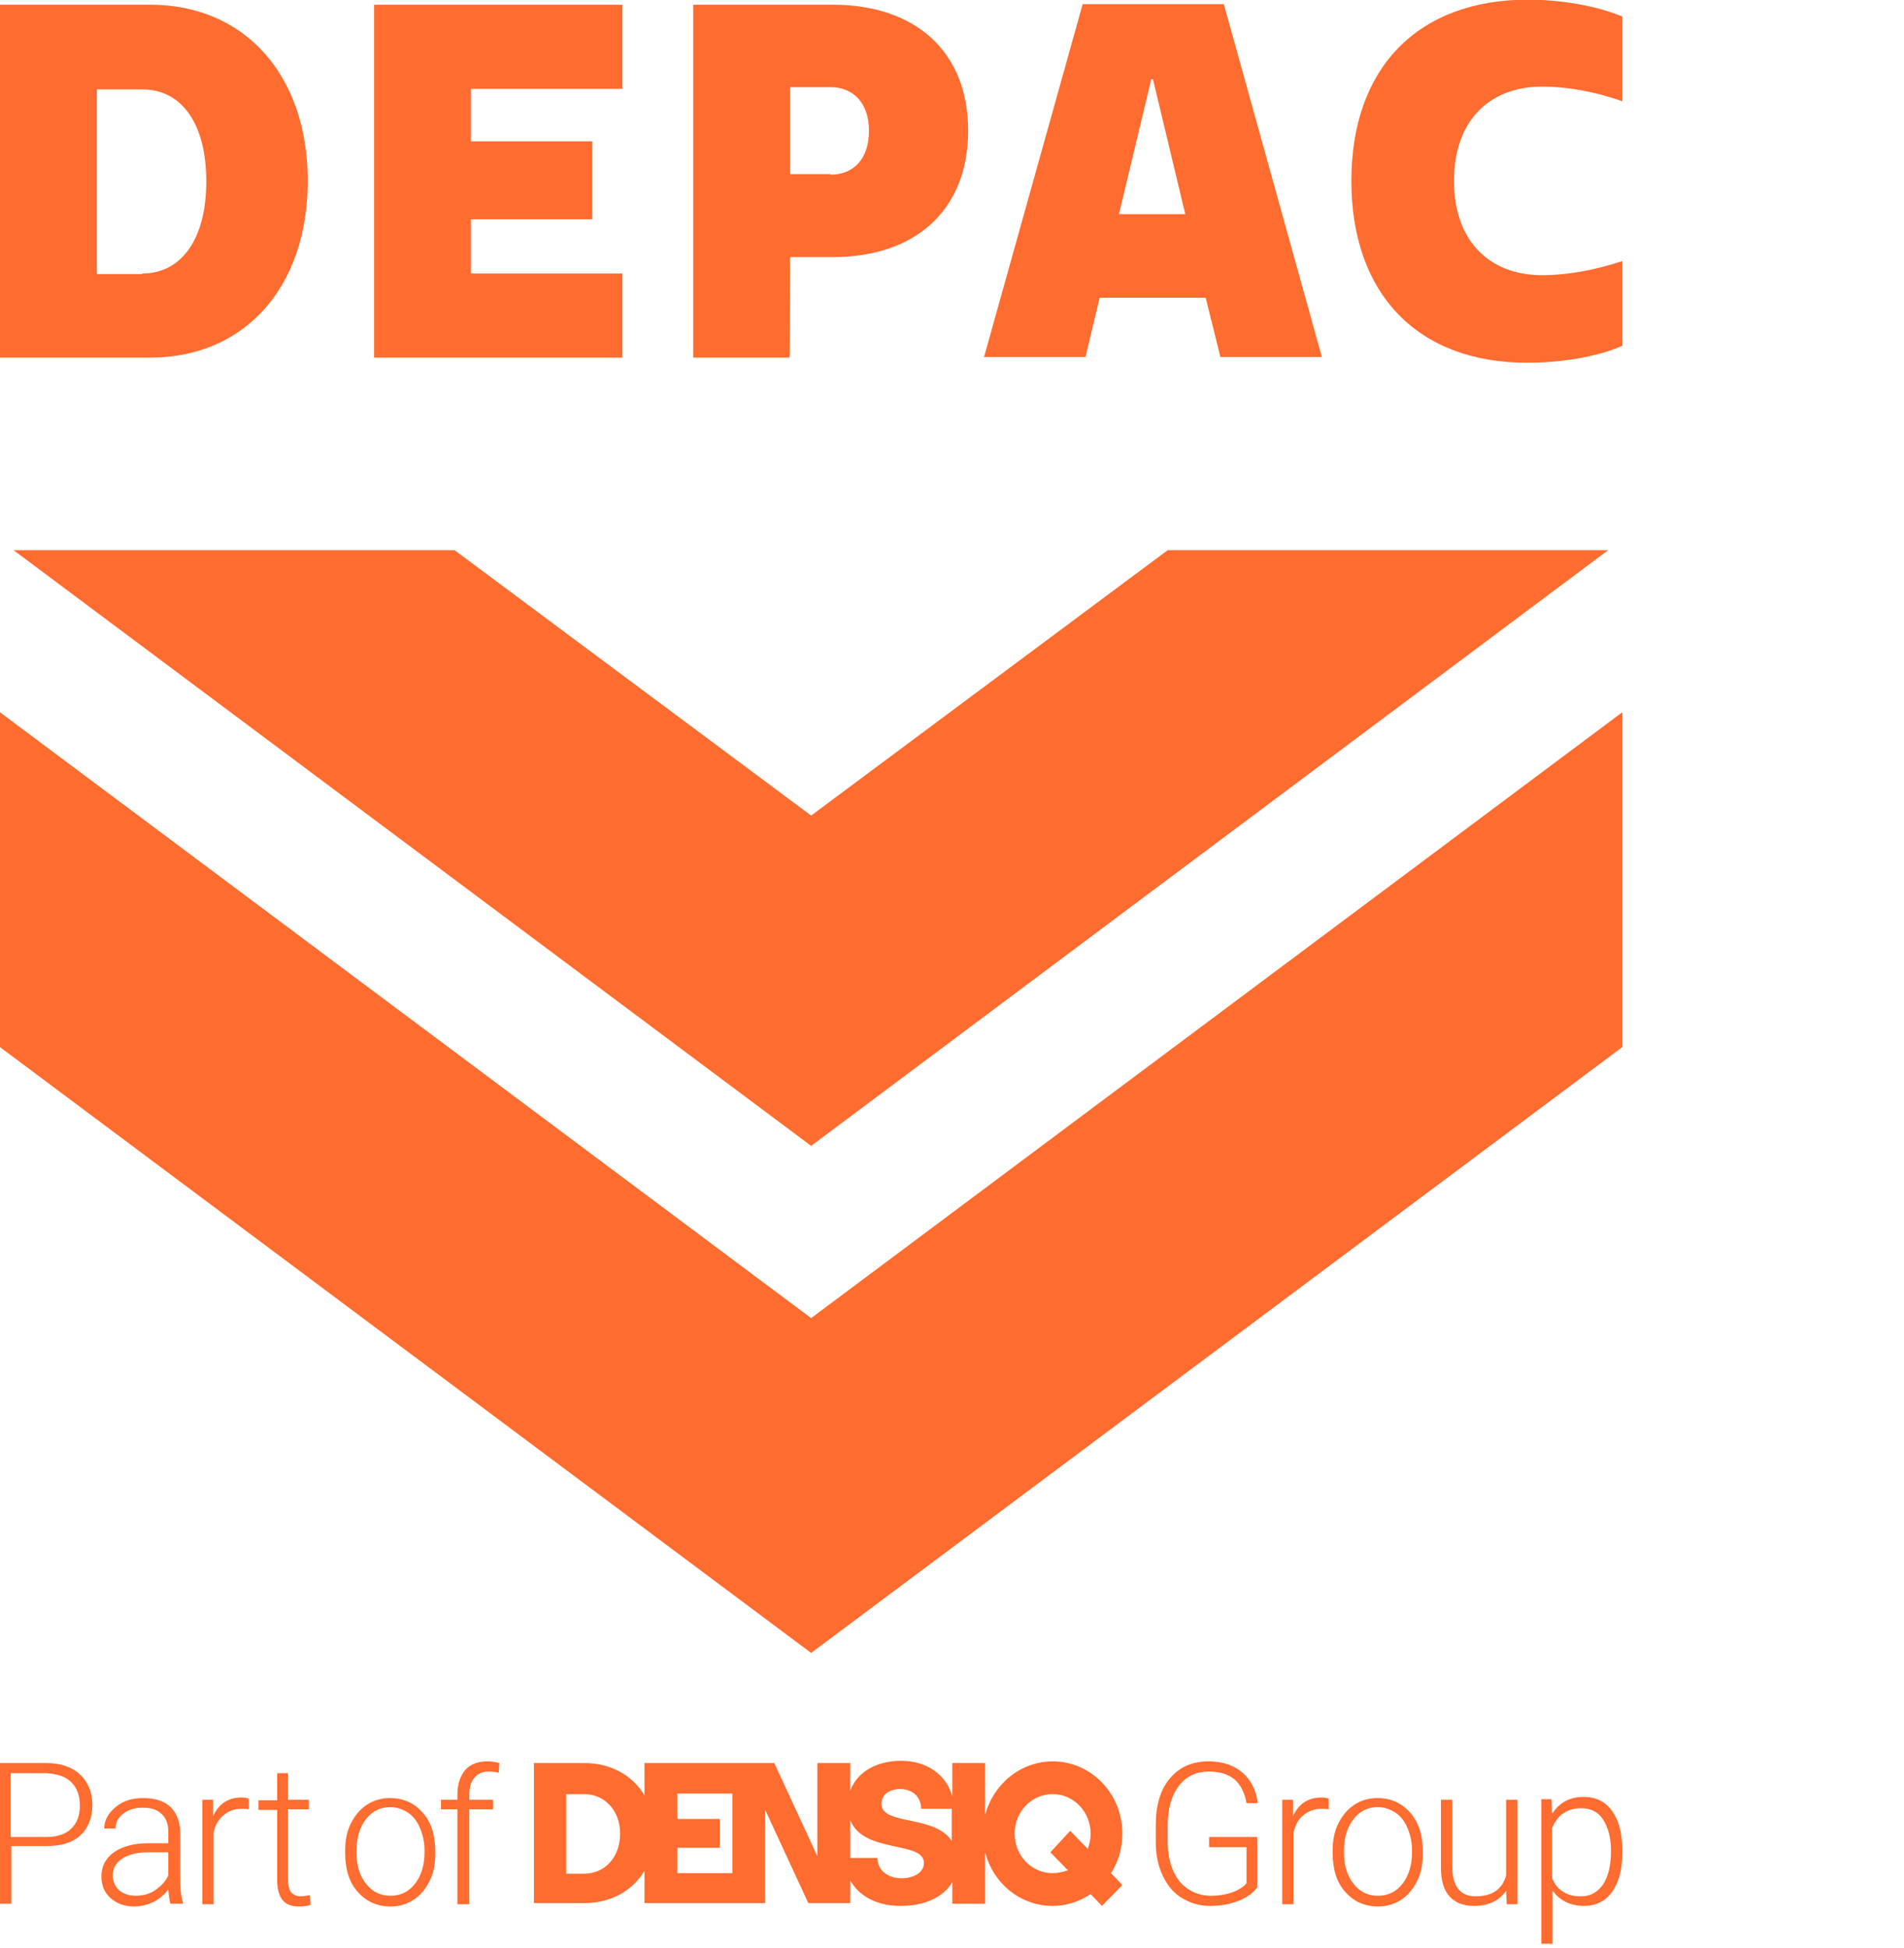 <?xml version="1.0" encoding="UTF-8" standalone="no"?>
<svg
   width="88"
   height="90.029"
   viewBox="0 0 88 90.029"
   fill="none"
   version="1.1"
   id="svg7"
   xmlns="http://www.w3.org/2000/svg"
   xmlns:svg="http://www.w3.org/2000/svg">
  <defs
     id="defs7" />
  <g
     id="g6"
     transform="matrix(0.262,0,0,0.261,-12.5,-10.953)">&#10;	<g
   id="g5">&#10;		<path
   class="st0"
   d="m 47.7,42.8 h 26.5 c 16.7,0 27.8,12.5 27.8,31.2 0,18.8 -11.1,31.3 -27.8,31.3 H 47.7 Z m 25.1,47.6 c 7,0 11.3,-6.2 11.3,-16.3 0,-10.2 -4.3,-16.3 -11.3,-16.3 h -8 v 32.7 h 8 z"
   id="path1"
   style="fill:#ff6c2f" />
&#10;		<path
   class="st0"
   d="M 130.8,57.7 V 67 h 21.4 v 13.8 h -21.4 v 9.6 h 26.7 v 14.9 H 113.7 V 42.8 h 43.8 v 14.9 z"
   id="path2"
   style="fill:#ff6c2f" />
&#10;		<path
   class="st0"
   d="m 170,42.8 h 24.6 c 14.8,0 23.9,8.5 23.9,22.3 0,13.9 -9.1,22.4 -23.9,22.4 h -7.5 l -0.1,17.8 h -17 z m 24.2,30.1 c 4.2,0 6.8,-2.9 6.8,-7.8 0,-4.7 -2.6,-7.7 -6.8,-7.7 h -7.1 v 15.4 h 7.1 z"
   id="path3"
   style="fill:#ff6c2f" />
&#10;		<path
   class="st0"
   d="m 260.4,94.7 h -18.7 l -2.5,10.5 h -17.9 l 17.4,-62.5 h 24.9 l 17.3,62.5 H 263 Z M 256.8,79.9 251.1,56 h -0.3 l -5.7,23.9 z"
   id="path4"
   style="fill:#ff6c2f" />
&#10;		<path
   class="st0"
   d="m 286.1,74 c 0,-20 11.7,-32.1 31.2,-32.1 5.3,0 11.9,1 16.6,3 v 15 c -5.1,-1.8 -10,-2.6 -14.1,-2.6 -9.6,0 -15.6,6.3 -15.6,16.7 0,10.4 6,16.7 15.6,16.7 4.1,0 9,-0.8 14.1,-2.5 v 15 c -4.7,2.1 -11.3,3 -16.6,3 C 297.8,106.3 286.1,94 286.1,74 Z"
   id="path5"
   style="fill:#ff6c2f" />
&#10;	</g>
&#10;	<polygon
   class="st0"
   points="253.7,139.4 190.8,186.4 127.9,139.4 50.1,139.4 190.8,244.9 331.4,139.4 "
   id="polygon5"
   style="fill:#ff6c2f" />
&#10;	<polygon
   class="st0"
   points="47.7,227.4 190.8,334.7 333.9,227.4 333.9,168.1 190.8,275.4 47.7,168.1 "
   id="polygon6"
   style="fill:#ff6c2f" />
&#10;</g>
  <g
     id="g17"
     transform="matrix(0.262,0,0,0.261,-12.5,-10.953)">&#10;	<path
   class="st0"
   d="m 233.4,373.7 c -3.7,0 -6.7,-3.1 -6.7,-7 0,-3.9 3,-7 6.7,-7 3.7,0 6.7,3.1 6.7,7 0,1 -0.2,1.9 -0.5,2.7 l -3.1,-3.2 -3.5,3.8 3.1,3.2 c -0.9,0.3 -1.8,0.5 -2.7,0.5 z m -30.2,-12.3 c 0,-1.6 1.4,-2.6 3.3,-2.6 2.2,0 3.7,1.4 3.7,3.5 h 5.4 v 5.7 c -3,-4.7 -12.4,-2.7 -12.4,-6.6 z m 3.6,13.2 c -2.6,0 -4.3,-1.5 -4.3,-3.6 h -4.8 v -6.7 c 2.3,6 13,3.6 13,7.6 0,1.6 -1.7,2.7 -3.9,2.7 z m -39.6,-0.8 v -4.6 h 7.5 v -5.1 h -7.5 v -4.5 h 9.7 v 14.1 h -9.7 z m -16.5,0 h -3.1 v -14.1 h 3.1 c 3.7,0 6.4,2.9 6.4,7 0,4.1 -2.6,7.1 -6.4,7.1 z m 95,-7.1 c 0,-7.1 -5.5,-12.8 -12.3,-12.8 -5.7,0 -10.5,4.1 -11.9,9.5 v -9.2 h -5.8 v 5.9 c -1,-3.8 -4.5,-6.3 -9,-6.3 -4.4,0 -7.8,2 -9,5.3 v -4.9 h -5.8 v 16.5 l -7.6,-16.5 h -22.9 v 5.7 c -2.1,-3.5 -5.9,-5.7 -10.6,-5.7 h -8.9 V 379 h 8.9 c 4.7,0 8.5,-2.2 10.6,-5.7 v 5.7 h 21.3 v -16.5 l 7.6,16.5 h 7.4 v -4 c 1.6,2.8 4.7,4.5 8.9,4.5 4.2,0 7.5,-1.5 9.1,-4.2 v 3.8 h 5.8 V 370 c 1.4,5.5 6.2,9.5 11.9,9.5 2.5,0 4.8,-0.8 6.7,-2.1 l 2,2.1 3.6,-3.7 -2,-2.1 c 1.3,-2 2,-4.4 2,-7 z"
   id="path6"
   style="fill:#ff6c2f" />
&#10;	<path
   class="st0"
   d="m 269.5,376.2 c -0.7,1 -1.8,1.8 -3.3,2.4 -1.5,0.6 -3.2,0.9 -5,0.9 -1.9,0 -3.5,-0.5 -5,-1.4 -1.5,-0.9 -2.6,-2.3 -3.4,-4 -0.8,-1.7 -1.2,-3.7 -1.2,-5.9 v -3.1 c 0,-3.4 0.8,-6.2 2.5,-8.2 1.7,-2 3.9,-3 6.8,-3 2.5,0 4.5,0.7 6,2 1.5,1.3 2.4,3.1 2.7,5.4 h -2 c -0.3,-1.8 -1,-3.2 -2.1,-4.2 -1.1,-0.9 -2.6,-1.4 -4.5,-1.4 -2.2,0 -4,0.8 -5.3,2.5 -1.3,1.7 -2,4 -2,7 v 2.9 c 0,1.9 0.3,3.6 0.9,5 0.6,1.5 1.5,2.6 2.7,3.4 1.2,0.8 2.5,1.2 4,1.2 1.7,0 3.2,-0.3 4.5,-0.9 0.8,-0.4 1.4,-0.8 1.8,-1.3 v -6.4 H 261 v -1.8 h 8.5 z"
   id="path7"
   style="fill:#ff6c2f" />
&#10;	<path
   class="st0"
   d="m 282.1,362.4 c -0.4,-0.1 -0.9,-0.1 -1.3,-0.1 -1.2,0 -2.3,0.4 -3.1,1.1 -0.9,0.7 -1.5,1.7 -1.8,3.1 v 12.7 h -2 v -18.5 h 1.9 v 2.9 c 1,-2.2 2.7,-3.3 5,-3.3 0.5,0 1,0.1 1.3,0.2 z"
   id="path8"
   style="fill:#ff6c2f" />
&#10;	<path
   class="st0"
   d="m 284.8,370.2 c 0,2.2 0.6,4 1.7,5.4 1.1,1.4 2.5,2.1 4.3,2.1 1.8,0 3.2,-0.7 4.3,-2.1 1.1,-1.4 1.7,-3.3 1.7,-5.6 v -0.4 c 0,-1.4 -0.3,-2.7 -0.8,-3.9 -0.5,-1.2 -1.2,-2.1 -2.1,-2.7 -0.9,-0.6 -2,-1 -3.1,-1 -1.8,0 -3.2,0.7 -4.3,2.1 -1.1,1.4 -1.7,3.3 -1.7,5.6 z m -2,-0.5 c 0,-1.8 0.3,-3.4 1,-4.8 0.7,-1.4 1.6,-2.5 2.8,-3.3 1.2,-0.8 2.6,-1.2 4.1,-1.2 2.4,0 4.3,0.9 5.8,2.6 1.5,1.7 2.2,4 2.2,6.9 v 0.4 c 0,1.8 -0.3,3.4 -1,4.8 -0.7,1.4 -1.6,2.5 -2.8,3.3 -1.2,0.8 -2.6,1.2 -4.1,1.2 -2.4,0 -4.3,-0.9 -5.8,-2.6 -1.5,-1.7 -2.2,-4 -2.2,-6.9 z"
   id="path9"
   style="fill:#ff6c2f" />
&#10;	<path
   class="st0"
   d="m 313.4,376.8 c -1.2,1.8 -3.1,2.7 -5.7,2.7 -1.9,0 -3.3,-0.6 -4.3,-1.7 -1,-1.1 -1.5,-2.8 -1.5,-5.1 v -12 h 2 v 11.8 c 0,3.5 1.4,5.3 4.1,5.3 2.9,0 4.7,-1.2 5.4,-3.7 v -13.4 h 2 v 18.5 h -1.9 z"
   id="path10"
   style="fill:#ff6c2f" />
&#10;	<path
   class="st0"
   d="m 331.9,369.8 c 0,-2.4 -0.5,-4.2 -1.4,-5.6 -0.9,-1.4 -2.2,-2 -3.9,-2 -1.2,0 -2.2,0.3 -3.1,0.9 -0.9,0.6 -1.5,1.5 -2,2.6 v 8.9 c 0.5,1.1 1.1,1.9 2,2.4 0.9,0.6 1.9,0.8 3.1,0.8 1.7,0 2.9,-0.7 3.9,-2.1 0.9,-1.4 1.4,-3.3 1.4,-5.9 z m 2,0.3 c 0,2.9 -0.6,5.2 -1.8,6.9 -1.2,1.7 -2.9,2.5 -4.9,2.5 -2.4,0 -4.3,-0.9 -5.6,-2.7 v 9.4 h -2 v -25.6 h 1.8 l 0.1,2.6 c 1.3,-2 3.1,-3 5.6,-3 2.1,0 3.8,0.8 5,2.5 1.2,1.7 1.8,4 1.8,7 z"
   id="path11"
   style="fill:#ff6c2f" />
&#10;	<path
   class="st0"
   d="m 49.7,367.3 h 6.1 c 2,0 3.5,-0.5 4.5,-1.5 1,-1 1.5,-2.3 1.5,-4.1 0,-1.7 -0.5,-3.1 -1.5,-4.1 -1,-1 -2.5,-1.5 -4.4,-1.6 h -6.3 v 11.3 z m 0,1.7 v 10.1 h -2 v -24.9 h 8.2 c 2.5,0 4.5,0.7 5.9,2 1.4,1.3 2.2,3.1 2.2,5.4 0,2.3 -0.7,4.1 -2.1,5.4 -1.4,1.3 -3.4,1.9 -6,1.9 h -6.2 z"
   id="path12"
   style="fill:#ff6c2f" />
&#10;	<path
   class="st0"
   d="m 71.6,377.7 c 1.3,0 2.5,-0.3 3.5,-1 1,-0.7 1.8,-1.5 2.3,-2.6 V 370 h -3.5 c -2,0 -3.5,0.4 -4.6,1.1 -1.1,0.7 -1.7,1.7 -1.7,3 0,1 0.4,1.9 1.1,2.6 0.7,0.6 1.7,1 2.9,1 z m 6.2,1.5 c -0.2,-0.6 -0.3,-1.4 -0.4,-2.6 -0.7,0.9 -1.6,1.7 -2.6,2.2 -1.1,0.5 -2.2,0.8 -3.4,0.8 -1.7,0 -3.1,-0.5 -4.2,-1.5 -1.1,-1 -1.6,-2.2 -1.6,-3.8 0,-1.8 0.7,-3.2 2.2,-4.3 1.4,-1 3.5,-1.6 6,-1.6 h 3.6 v -2.1 c 0,-1.3 -0.4,-2.4 -1.2,-3.1 -0.8,-0.8 -1.9,-1.1 -3.4,-1.1 -1.4,0 -2.5,0.4 -3.4,1.1 -0.9,0.7 -1.3,1.6 -1.3,2.6 h -2 c 0,-1.5 0.7,-2.7 2,-3.8 1.3,-1.1 2.9,-1.6 4.9,-1.6 2,0 3.6,0.5 4.7,1.5 1.1,1 1.7,2.5 1.8,4.3 v 8.7 c 0,1.8 0.2,3.1 0.5,4 v 0.2 h -2.2 z"
   id="path13"
   style="fill:#ff6c2f" />
&#10;	<path
   class="st0"
   d="m 91.6,362.4 c -0.4,-0.1 -0.9,-0.1 -1.3,-0.1 -1.2,0 -2.3,0.4 -3.1,1.1 -0.9,0.7 -1.5,1.7 -1.8,3.1 v 12.7 h -2 v -18.5 h 1.9 v 2.9 c 1,-2.2 2.7,-3.3 5,-3.3 0.5,0 1,0.1 1.3,0.2 z"
   id="path14"
   style="fill:#ff6c2f" />
&#10;	<path
   class="st0"
   d="m 98.5,356 v 4.7 h 3.7 v 1.7 h -3.7 v 12.3 c 0,1 0.2,1.8 0.5,2.3 0.4,0.5 1,0.8 1.8,0.8 0.3,0 0.9,-0.1 1.6,-0.2 l 0.1,1.7 c -0.5,0.2 -1.2,0.3 -2.1,0.3 -1.3,0 -2.3,-0.4 -2.9,-1.2 -0.6,-0.8 -0.9,-2 -0.9,-3.6 v -12.3 h -3.3 v -1.7 h 3.3 V 356 Z"
   id="path15"
   style="fill:#ff6c2f" />
&#10;	<path
   class="st0"
   d="m 110.6,370.2 c 0,2.2 0.6,4 1.7,5.4 1.1,1.4 2.5,2.1 4.3,2.1 1.8,0 3.2,-0.7 4.3,-2.1 1.1,-1.4 1.7,-3.3 1.7,-5.6 v -0.4 c 0,-1.4 -0.3,-2.7 -0.8,-3.9 -0.5,-1.2 -1.2,-2.1 -2.1,-2.7 -0.9,-0.6 -2,-1 -3.1,-1 -1.8,0 -3.2,0.7 -4.3,2.1 -1.1,1.4 -1.7,3.3 -1.7,5.6 z m -2,-0.5 c 0,-1.8 0.3,-3.4 1,-4.8 0.7,-1.4 1.6,-2.5 2.8,-3.3 1.2,-0.8 2.6,-1.2 4.1,-1.2 2.4,0 4.3,0.9 5.8,2.6 1.5,1.7 2.2,4 2.2,6.9 v 0.4 c 0,1.8 -0.3,3.4 -1,4.8 -0.7,1.4 -1.6,2.5 -2.8,3.3 -1.2,0.8 -2.6,1.2 -4.1,1.2 -2.4,0 -4.3,-0.9 -5.8,-2.6 -1.5,-1.7 -2.2,-4 -2.2,-6.9 z"
   id="path16"
   style="fill:#ff6c2f" />
&#10;	<path
   class="st0"
   d="m 128.4,379.2 v -16.8 h -2.9 v -1.7 h 2.9 v -0.9 c 0,-1.9 0.5,-3.3 1.4,-4.4 0.9,-1 2.2,-1.5 3.9,-1.5 0.7,0 1.4,0.1 2.1,0.3 l -0.1,1.7 c -0.5,-0.1 -1.1,-0.2 -1.8,-0.2 -1.1,0 -1.9,0.4 -2.5,1.1 -0.6,0.7 -0.9,1.7 -0.9,3 v 0.9 h 4.2 v 1.7 h -4.2 v 16.8 z"
   id="path17"
   style="fill:#ff6c2f" />
&#10;</g>
</svg>
